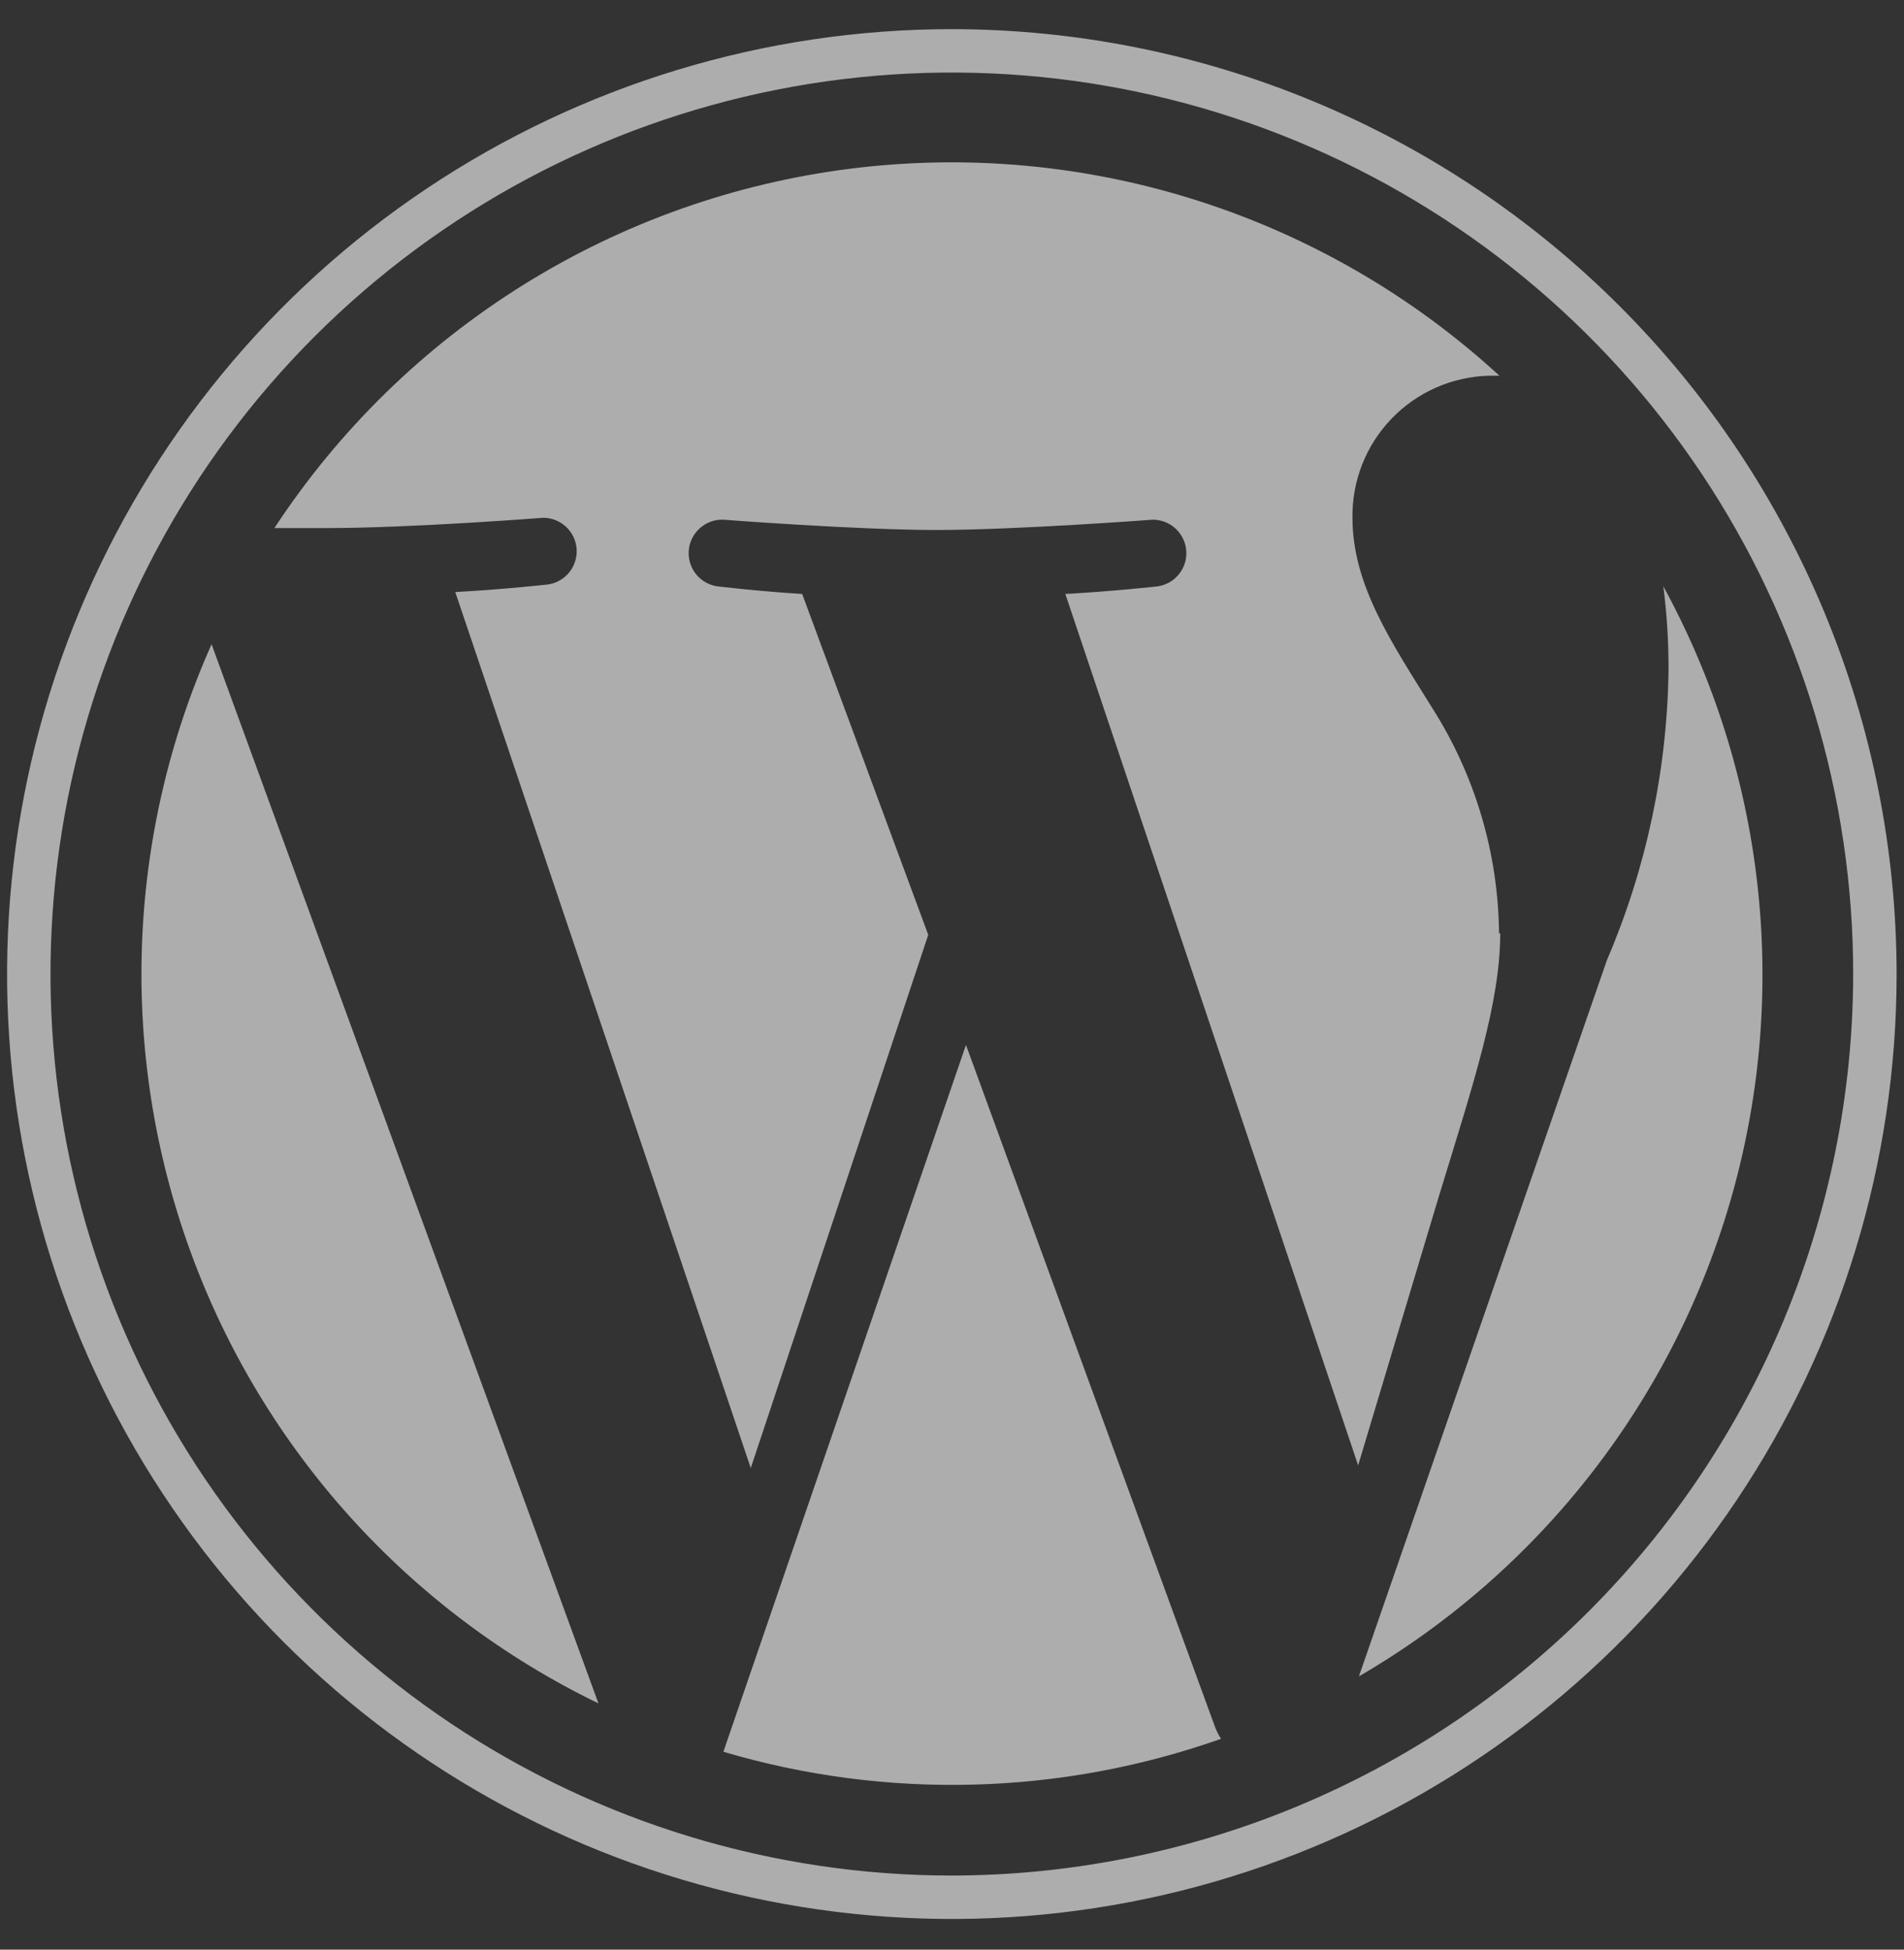 <svg width="42" height="43" viewBox="0 0 42 43" fill="none" xmlns="http://www.w3.org/2000/svg">
<rect x="0" y="0" width="42" height="43" fill="#333333" stroke="none"/>
<g opacity="0.6" clip-path="url(#clip0_7231_11223)">
<path d="M4.667 14.209L13.201 37.569C9.024 35.545 5.798 31.976 4.206 27.616C2.613 23.257 2.778 18.448 4.667 14.209ZM33.067 20.584C33.05 18.825 32.541 17.105 31.597 15.62C30.682 14.15 29.834 12.898 29.834 11.42C29.822 10.607 30.131 9.823 30.694 9.236C31.257 8.65 32.028 8.309 32.841 8.287H33.076C31.168 6.535 28.902 5.219 26.434 4.43C23.967 3.641 21.358 3.397 18.787 3.717C16.217 4.037 13.746 4.911 11.548 6.281C9.349 7.65 7.474 9.481 6.053 11.647H7.204C9.069 11.647 11.975 11.42 11.975 11.42C12.162 11.418 12.343 11.488 12.481 11.614C12.619 11.74 12.704 11.914 12.719 12.1C12.733 12.287 12.677 12.472 12.561 12.618C12.445 12.765 12.277 12.862 12.093 12.89C12.093 12.89 11.127 12.999 10.043 13.058L16.561 32.378L20.476 20.618L17.695 13.1C16.73 13.041 15.822 12.932 15.822 12.932C15.635 12.904 15.466 12.806 15.349 12.658C15.232 12.509 15.177 12.322 15.194 12.133C15.211 11.945 15.3 11.771 15.442 11.646C15.584 11.521 15.768 11.455 15.957 11.462C15.957 11.462 18.905 11.689 20.661 11.689C22.416 11.689 25.424 11.462 25.424 11.462C25.61 11.46 25.791 11.53 25.929 11.656C26.067 11.782 26.152 11.956 26.167 12.142C26.182 12.329 26.126 12.514 26.009 12.66C25.893 12.807 25.726 12.904 25.541 12.932C25.541 12.932 24.575 13.041 23.5 13.1L29.959 32.319L31.749 26.355C32.505 23.886 33.093 22.113 33.093 20.584H33.067ZM21.308 23.046L15.957 38.636C19.555 39.7 23.397 39.6 26.936 38.35C26.885 38.274 26.843 38.192 26.809 38.107L21.308 23.046ZM36.688 12.907C36.769 13.528 36.808 14.154 36.806 14.78C36.776 16.982 36.313 19.157 35.445 21.181L29.976 36.973C34.006 34.631 36.962 30.81 38.217 26.321C39.472 21.833 38.927 17.032 36.696 12.94L36.688 12.907ZM41.837 21.5C41.834 25.621 40.609 29.649 38.317 33.074C36.025 36.499 32.769 39.167 28.96 40.742C25.152 42.317 20.962 42.727 16.921 41.921C12.879 41.115 9.167 39.129 6.254 36.214C3.341 33.298 1.358 29.585 0.555 25.543C-0.247 21.5 0.166 17.311 1.744 13.504C3.322 9.697 5.993 6.443 9.42 4.154C12.847 1.865 16.875 0.643 20.997 0.643C26.525 0.647 31.826 2.847 35.734 6.758C39.642 10.669 41.837 15.971 41.837 21.5ZM40.879 21.5C40.883 17.567 39.719 13.721 37.537 10.449C35.354 7.177 32.25 4.626 28.617 3.119C24.984 1.611 20.986 1.215 17.128 1.98C13.27 2.746 9.726 4.638 6.943 7.418C4.161 10.198 2.266 13.741 1.497 17.598C0.729 21.455 1.121 25.454 2.626 29.088C4.13 32.722 6.679 35.828 9.949 38.014C13.219 40.199 17.064 41.366 20.997 41.366C26.265 41.359 31.316 39.265 35.043 35.541C38.769 31.817 40.868 26.768 40.879 21.5Z" fill="white"/>
</g>
<defs>
<clipPath id="clip0_7231_11223">
<rect width="42" height="42" fill="white" transform="translate(0 0.5)"/>
</clipPath>
</defs>
</svg>
